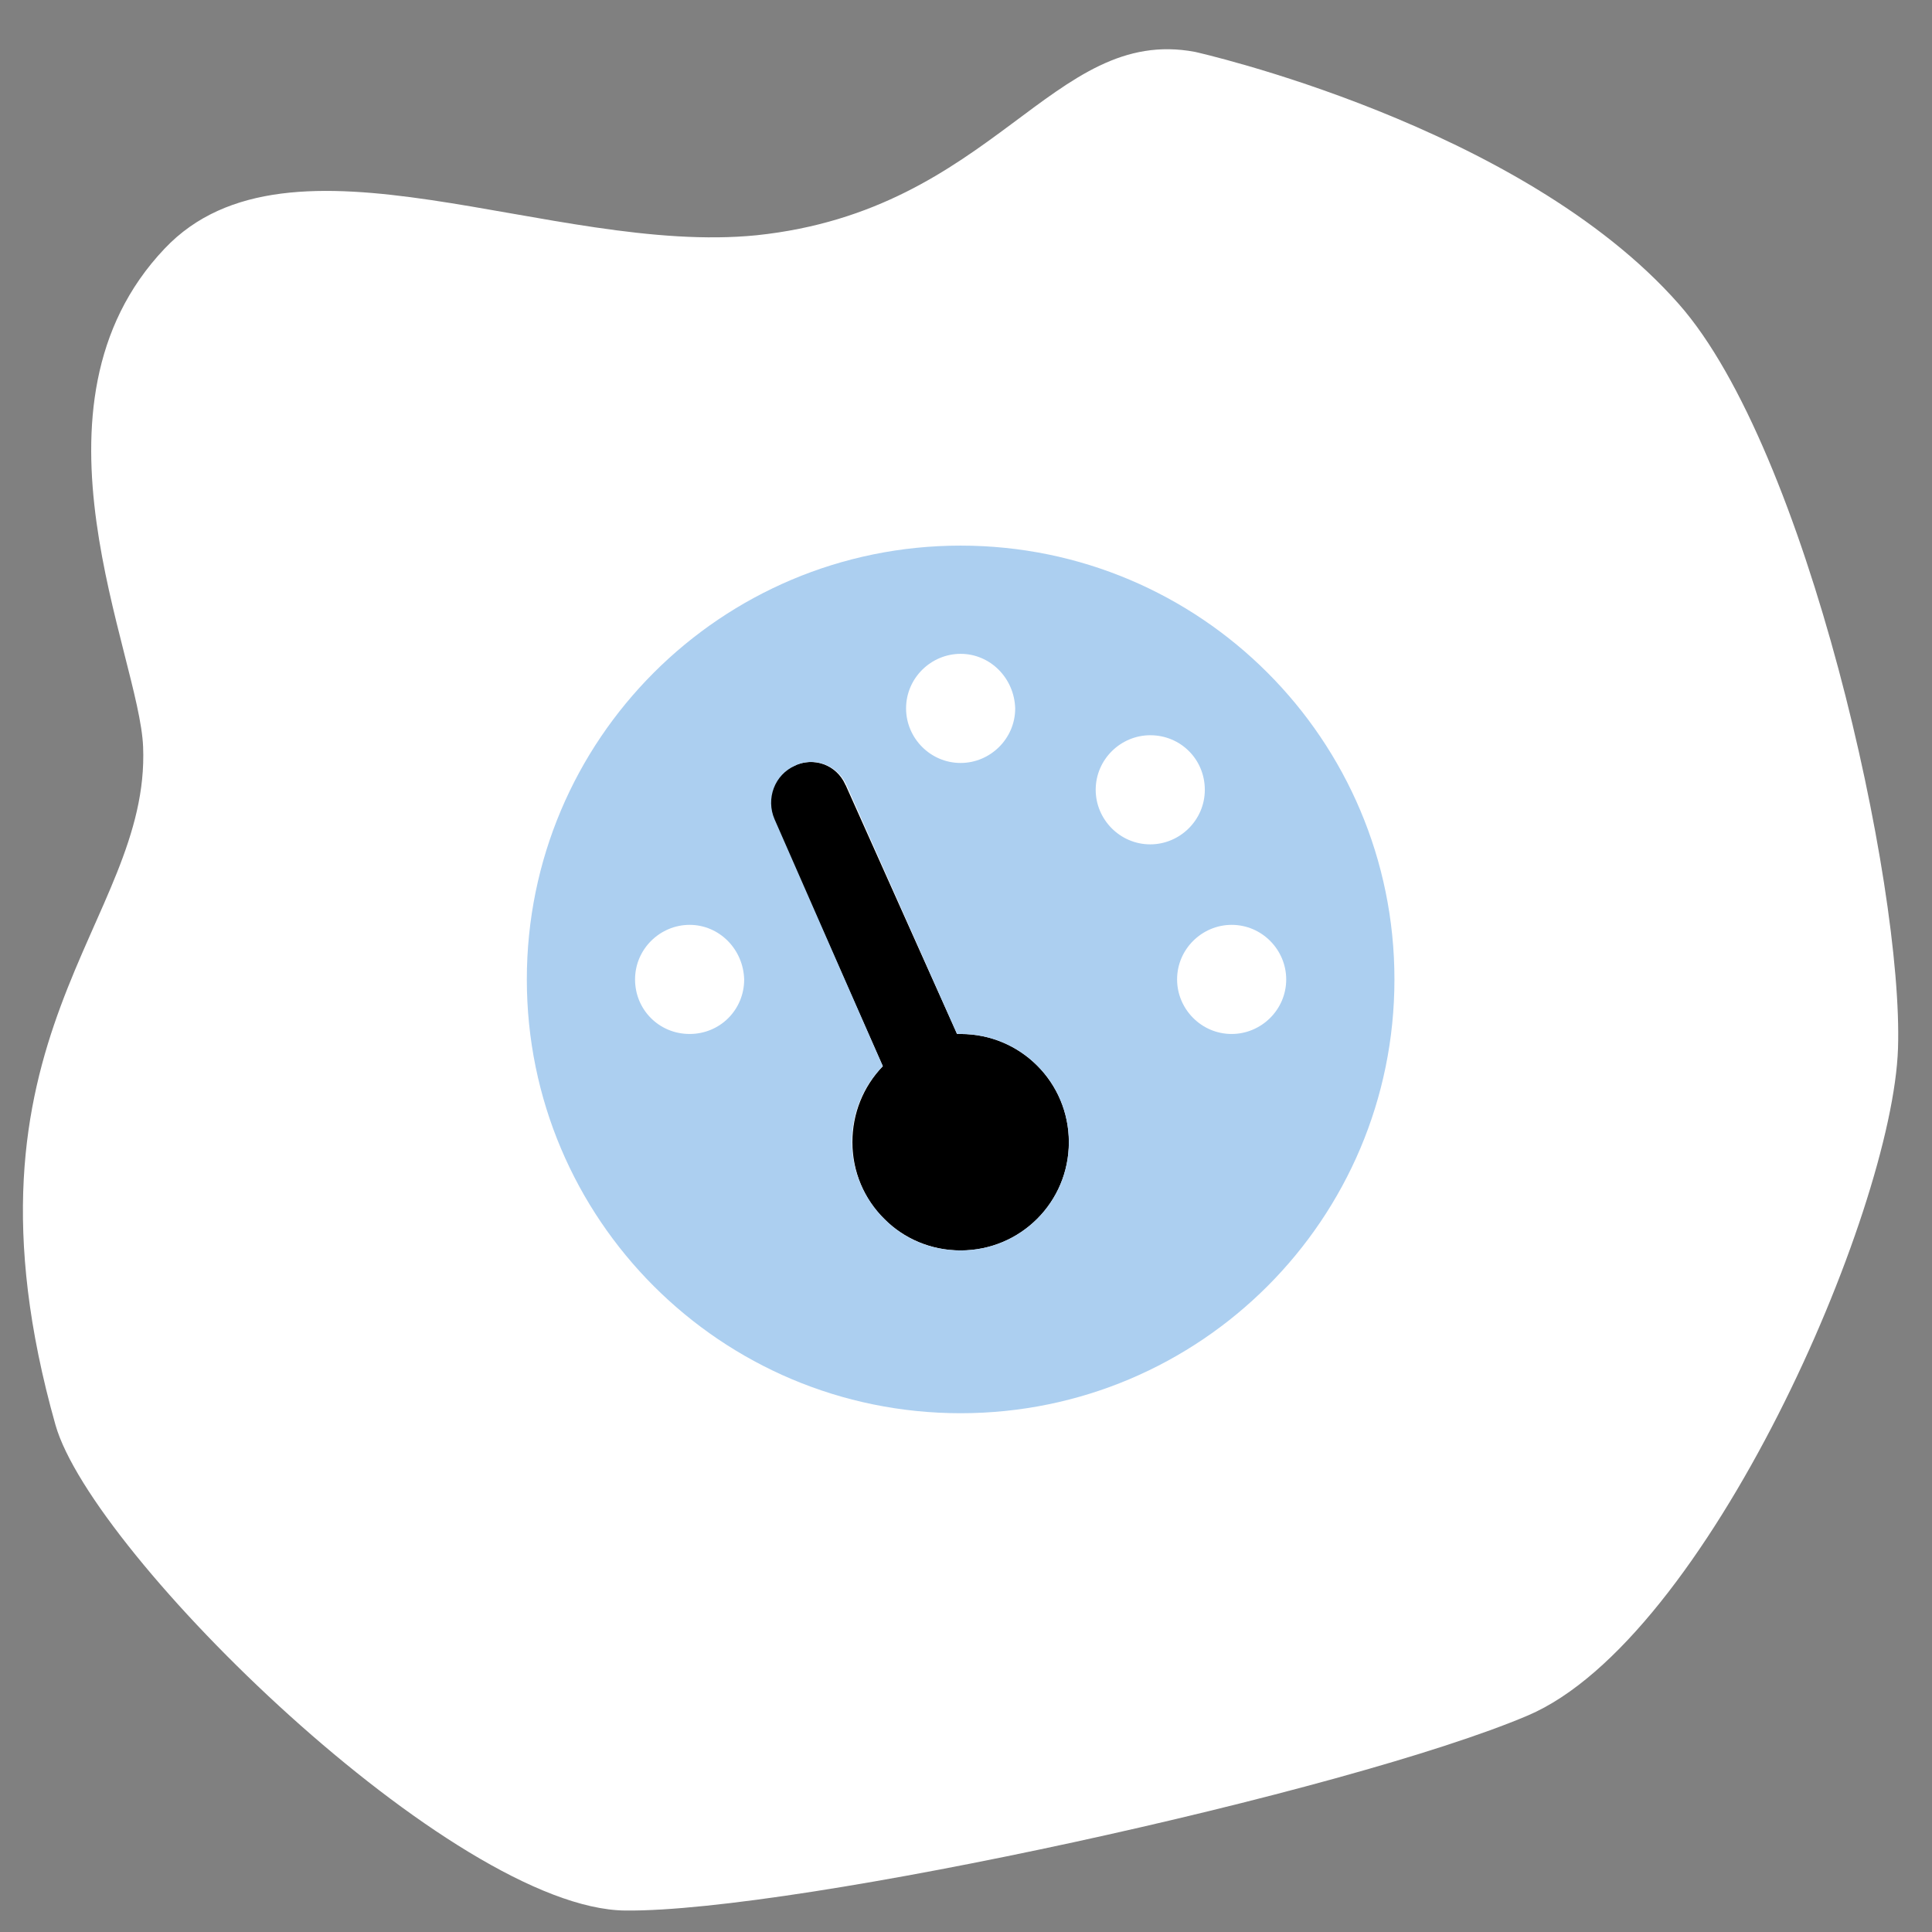 <?xml version="1.0" encoding="UTF-8"?> <svg xmlns="http://www.w3.org/2000/svg" xmlns:xlink="http://www.w3.org/1999/xlink" version="1.1" id="Layer_1" x="0px" y="0px" viewBox="0 0 216 216" style="enable-background:new 0 0 216 216;" xml:space="preserve"><rect x="0" y="0" width="216" height="216" fill="#808080" stroke="none"/> <style type="text/css"> .st0{fill:#FFFFFF;} .st1{fill:#ACCFF0;} </style> <g id="Group_142-2"> <path id="Path_339" class="st0" d="M133.6,5.8c0,0,36.4,8.1,54.1,28.2c14.3,16.2,25.1,64.8,24.5,83.2s-21.4,66.1-41.4,74.6 s-81.7,22-100.9,21.8c-19.2-0.2-59.6-39.8-63.7-54.3c-12.3-43.6,10.6-56,9.8-75.8c-0.4-10.3-14.3-38.1,2.4-55.7 c14-14.8,43.3,0.8,66.2-1.5C111.2,23.5,117.6,2.8,133.6,5.8"></path> </g> <g> <path id="Path_295" d="M107,115.6h0.4c6.7,0,12.1,5.4,12.1,12.1c0,6.7-5.4,12.1-12.1,12.1c-6.7,0-12.1-5.4-12.1-12.1 c0-3.2,1.2-6.2,3.4-8.5L86.5,91.6c-1-2.3,0-5,2.3-6c2.2-1,4.7-0.1,5.7,2.1c0,0.1,0.1,0.1,0.1,0.2L107,115.6z"></path> <path id="Path_296" class="st1" d="M155.9,109.5c0,26.8-21.7,48.5-48.5,48.5s-48.5-21.7-48.5-48.5c0-26.8,21.7-48.5,48.5-48.5 c0,0,0,0,0,0C134.2,61,155.9,82.7,155.9,109.5C155.9,109.5,155.9,109.5,155.9,109.5 M107.4,73.1c-3.3,0-6.1,2.7-6.1,6.1 c0,3.3,2.7,6.1,6.1,6.1c3.3,0,6.1-2.7,6.1-6.1C113.4,75.8,110.7,73.1,107.4,73.1C107.4,73.1,107.4,73.1,107.4,73.1 M107.4,139.8 c6.7,0,12.1-5.4,12.1-12.1c0-6.7-5.4-12.1-12.1-12.1c0,0,0,0,0,0H107L94.7,87.9c-0.9-2.2-3.4-3.3-5.6-2.4c-0.1,0-0.1,0.1-0.2,0.1 c-2.3,1-3.3,3.7-2.3,6l12.1,27.6c-4.7,4.8-4.6,12.5,0.3,17.2C101.2,138.6,104.2,139.8,107.4,139.8 M77.1,103.4 c-3.3,0-6.1,2.7-6.1,6.1s2.7,6.1,6.1,6.1s6.1-2.7,6.1-6.1c0,0,0,0,0,0C83.1,106.1,80.4,103.4,77.1,103.4 C77.1,103.4,77.1,103.4,77.1,103.4 M137.7,115.6c3.3,0,6.1-2.7,6.1-6.1c0-3.3-2.7-6.1-6.1-6.1c-3.3,0-6.1,2.7-6.1,6.1c0,0,0,0,0,0 C131.6,112.8,134.3,115.6,137.7,115.6C137.7,115.6,137.7,115.6,137.7,115.6 M128.6,82.2c-3.3,0-6.1,2.7-6.1,6.1 c0,3.3,2.7,6.1,6.1,6.1c3.3,0,6.1-2.7,6.1-6.1C134.7,84.9,132,82.2,128.6,82.2C128.6,82.2,128.6,82.2,128.6,82.2"></path> </g> </svg> 